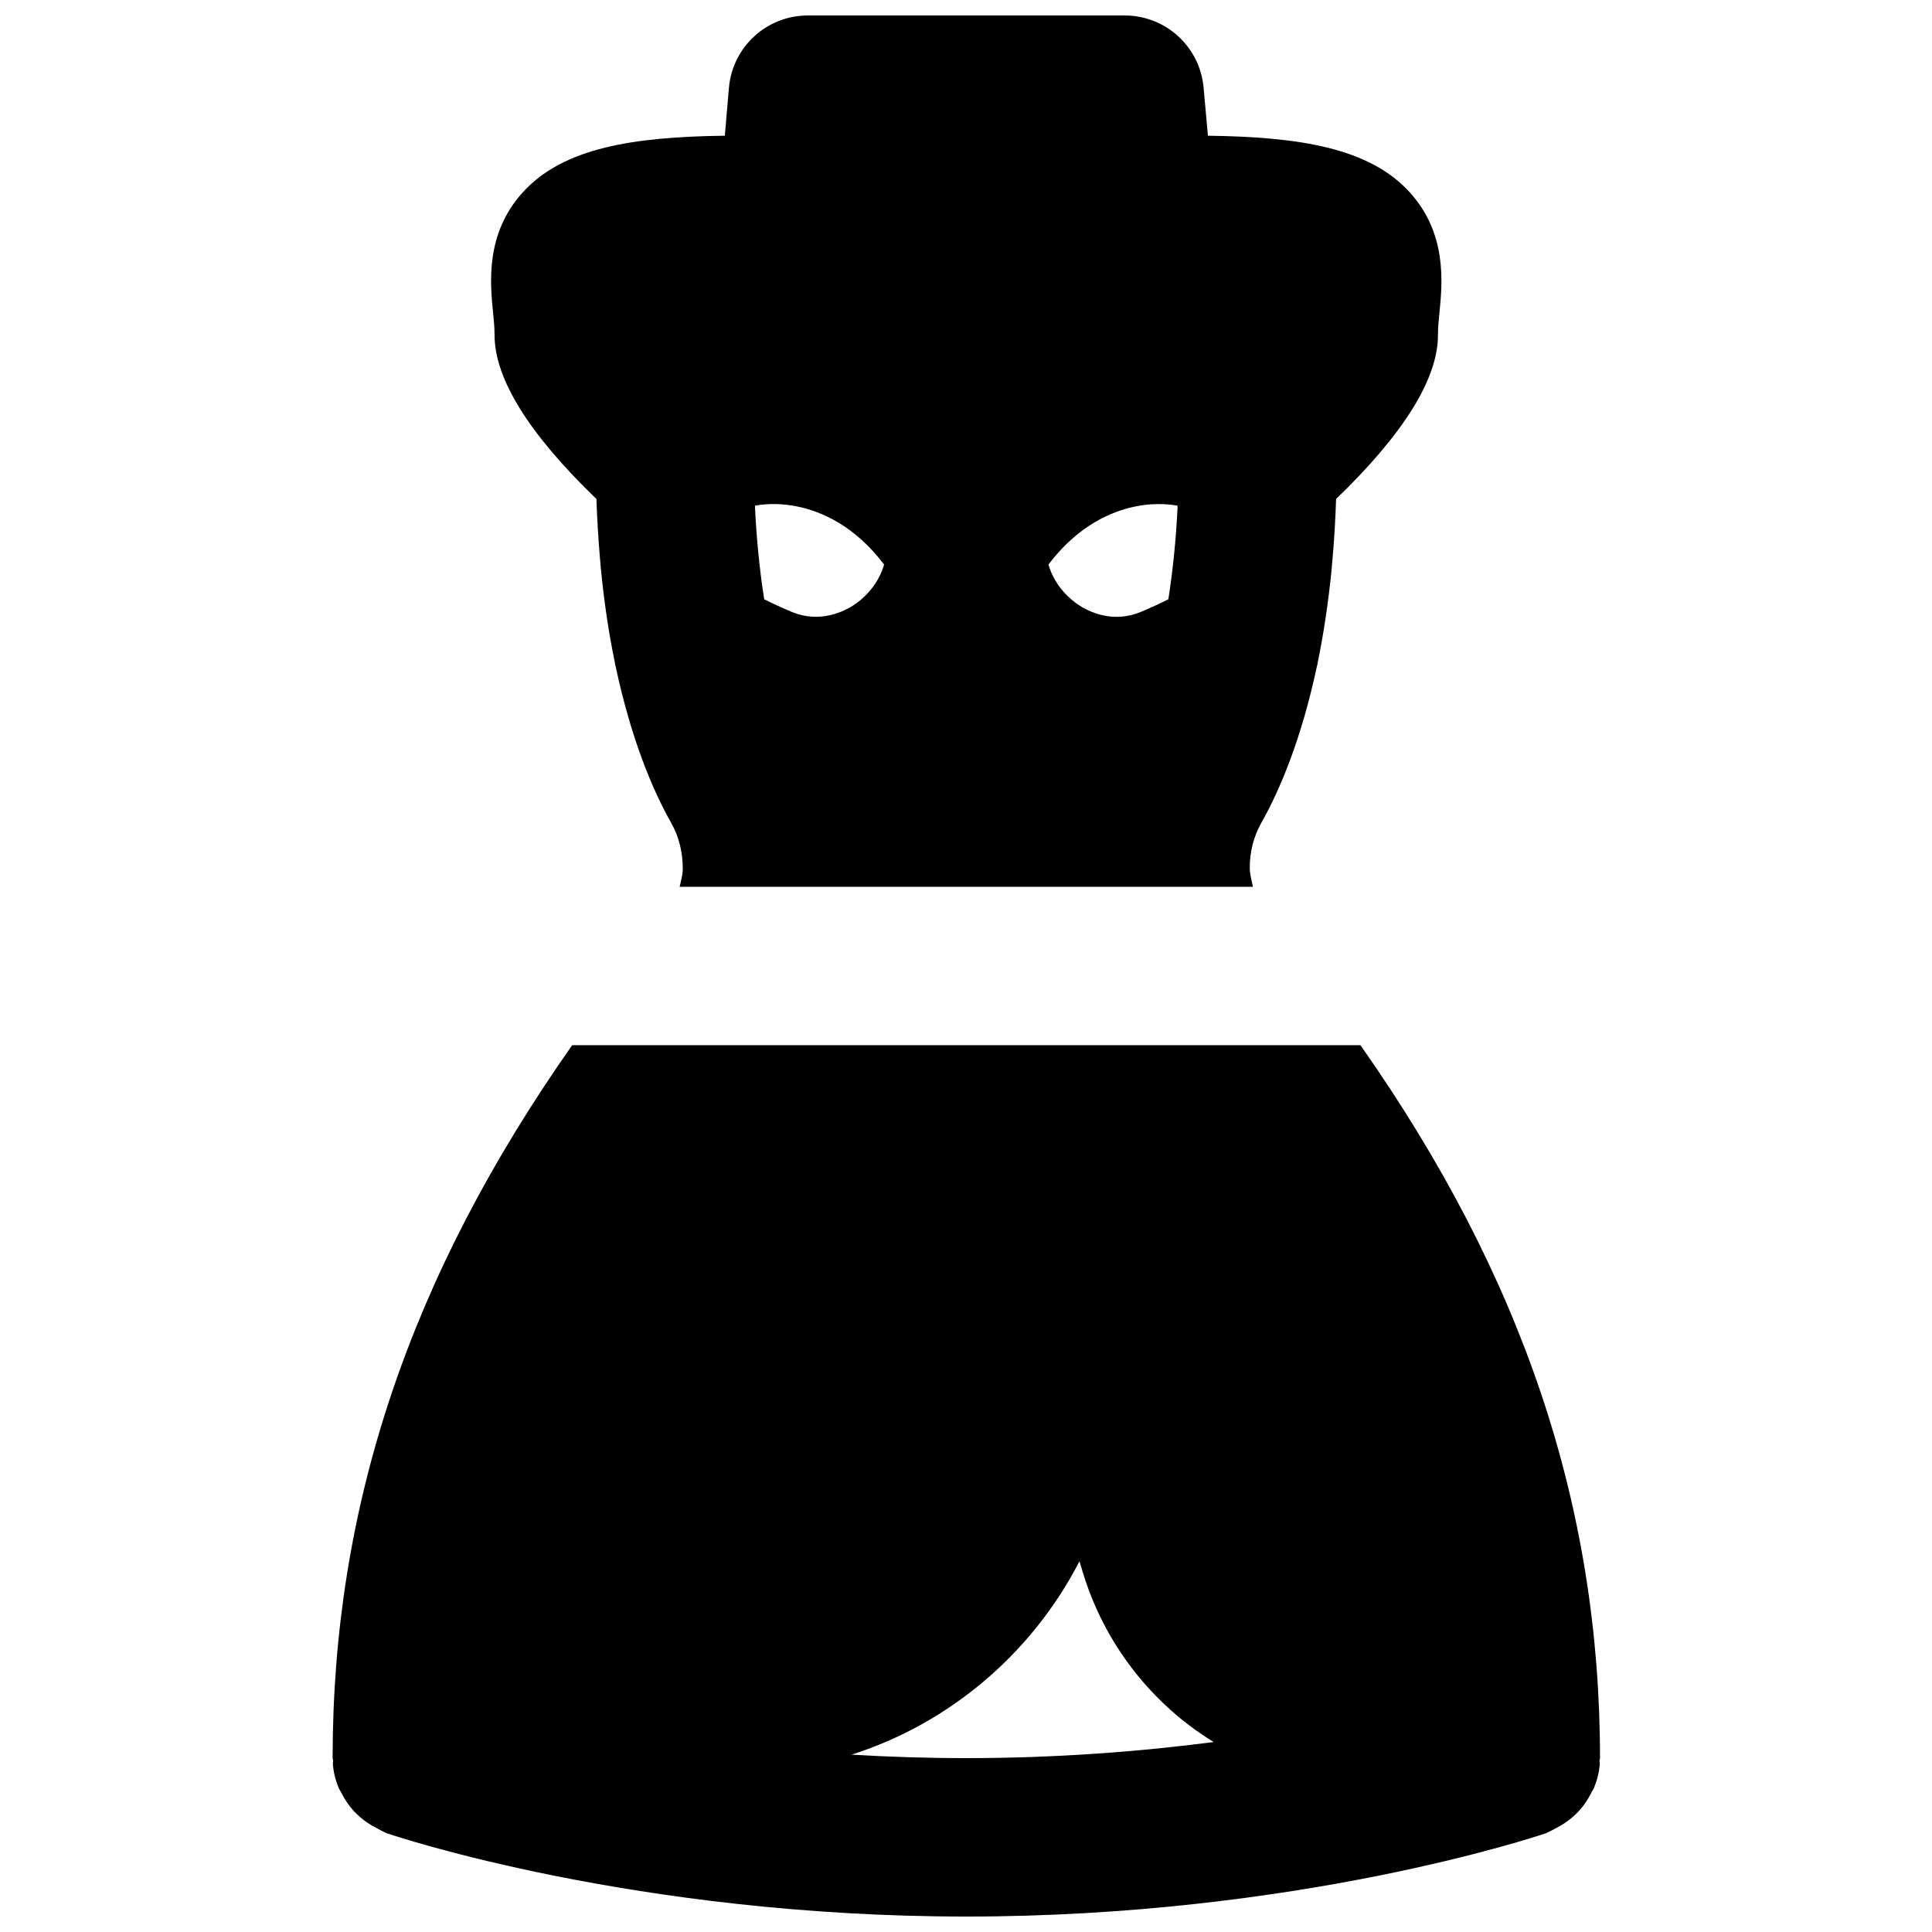 <?xml version="1.0" encoding="UTF-8"?>
<!-- Uploaded to: SVG Repo, www.svgrepo.com, Generator: SVG Repo Mixer Tools -->
<svg width="800px" height="800px" version="1.1" viewBox="144 144 512 512" xmlns="http://www.w3.org/2000/svg">
 <defs>
  <clipPath id="b">
   <path d="m274 148.09h253v231.91h-253z"/>
  </clipPath>
  <clipPath id="a">
   <path d="m232 420h337v231.9h-337z"/>
  </clipPath>
 </defs>
 <g>
  <g clip-path="url(#b)">
   <path d="m456.06 278.57c-0.418 8.438-1.215 16.438-2.391 23.953-0.023 0.082-0.023 0.188-0.043 0.293-1.93 0.984-4.305 2.098-7.223 3.316-7.555 3.211-14.02-0.148-16.457-1.742-2.078-1.363-6.34-4.785-8.102-10.77 7.746-10.242 16.543-14.066 22.965-15.387 3.82-0.797 7.727-0.84 11.25-0.23v0.566m-85.855 25.82c-2.434 1.574-8.902 4.934-16.457 1.742-2.918-1.238-5.293-2.332-7.223-3.316-0.02-0.086-0.02-0.191-0.043-0.293-1.176-7.496-1.973-15.516-2.391-23.953v-0.566c3.523-0.629 7.43-0.566 11.25 0.23 6.426 1.32 15.219 5.144 22.965 15.387-1.762 5.984-6.023 9.406-8.102 10.77m-95.137-71.605c0 11.758 9.34 26.43 26.996 43.453 0.188 5.438 0.504 10.602 0.922 15.516 0.086 1.07 0.168 2.141 0.273 3.191 0.902 9.109 2.164 17.297 3.695 24.664 0.043 0.188 0.043 0.441 0.086 0.629 0.02 0.086 0.062 0.125 0.082 0.191 4.031 19.016 9.656 32.641 14.801 41.73 1.973 3.504 3.023 7.559 3.023 12.07 0 1.66-0.504 3.191-0.82 4.785h151.92c-0.336-1.68-0.84-3.316-0.84-5.102 0-4.195 1.051-8.25 3.004-11.734 5.144-9.09 10.789-22.734 14.82-41.73 0.02-0.086 0.062-0.125 0.082-0.211 0.043-0.188 0.043-0.441 0.105-0.648 1.512-7.371 2.773-15.555 3.676-24.645 0.105-1.051 0.188-2.121 0.273-3.191 0.438-4.914 0.734-10.078 0.922-15.516 17.656-17.023 26.996-31.695 26.996-43.453 0-2.078 0.211-4.094 0.398-5.981 0.777-7.809 2.059-20.867-7.852-31.805-10.664-11.777-29.113-14.715-53.508-15.031l-1.156-12.762c-0.965-10.812-10.031-19.102-20.906-19.102h-83.969c-10.875 0-19.941 8.289-20.906 19.102l-1.094 12.762c-24.434 0.297-42.906 3.254-53.57 15.031-9.91 10.938-8.629 23.996-7.852 31.805 0.188 1.887 0.398 3.902 0.398 5.981" fill-rule="evenodd"/>
  </g>
  <g clip-path="url(#a)">
   <path d="m400.08 609.92c-10.516 0-20.676-0.336-30.395-0.922 25.859-8.25 47.715-26.703 60.391-51.242l0.801 2.668c5.731 19.164 18.367 35.203 34.762 45.234-19.312 2.5-41.5 4.262-65.559 4.262m104.46-188.93h-208.91c-43.012 61.211-63.48 122.05-63.48 188.93 0 0.23 0.129 0.422 0.129 0.633 0.02 0.312-0.086 0.605-0.066 0.922 0.168 2.227 0.715 4.344 1.535 6.34 0.168 0.441 0.48 0.797 0.672 1.219 0.879 1.781 1.973 3.398 3.293 4.867 0.527 0.57 1.051 1.051 1.641 1.574 1.301 1.156 2.769 2.144 4.387 2.941 0.629 0.336 1.195 0.715 1.867 0.984 0.293 0.105 0.504 0.297 0.797 0.402 2.668 0.902 66.148 22.102 153.68 22.102s151.02-21.199 153.68-22.102c0.293-0.105 0.523-0.297 0.797-0.402 0.672-0.27 1.219-0.648 1.867-0.965 1.598-0.816 3.086-1.785 4.41-2.981 0.566-0.504 1.09-0.984 1.594-1.531 1.367-1.492 2.477-3.129 3.34-4.953 0.188-0.402 0.48-0.738 0.648-1.137 0.801-1.973 1.367-4.07 1.535-6.297 0.02-0.312-0.086-0.648-0.062-0.965 0-0.23 0.125-0.422 0.125-0.652 0-66.879-20.469-127.71-63.48-188.93" fill-rule="evenodd"/>
  </g>
 </g>
</svg>